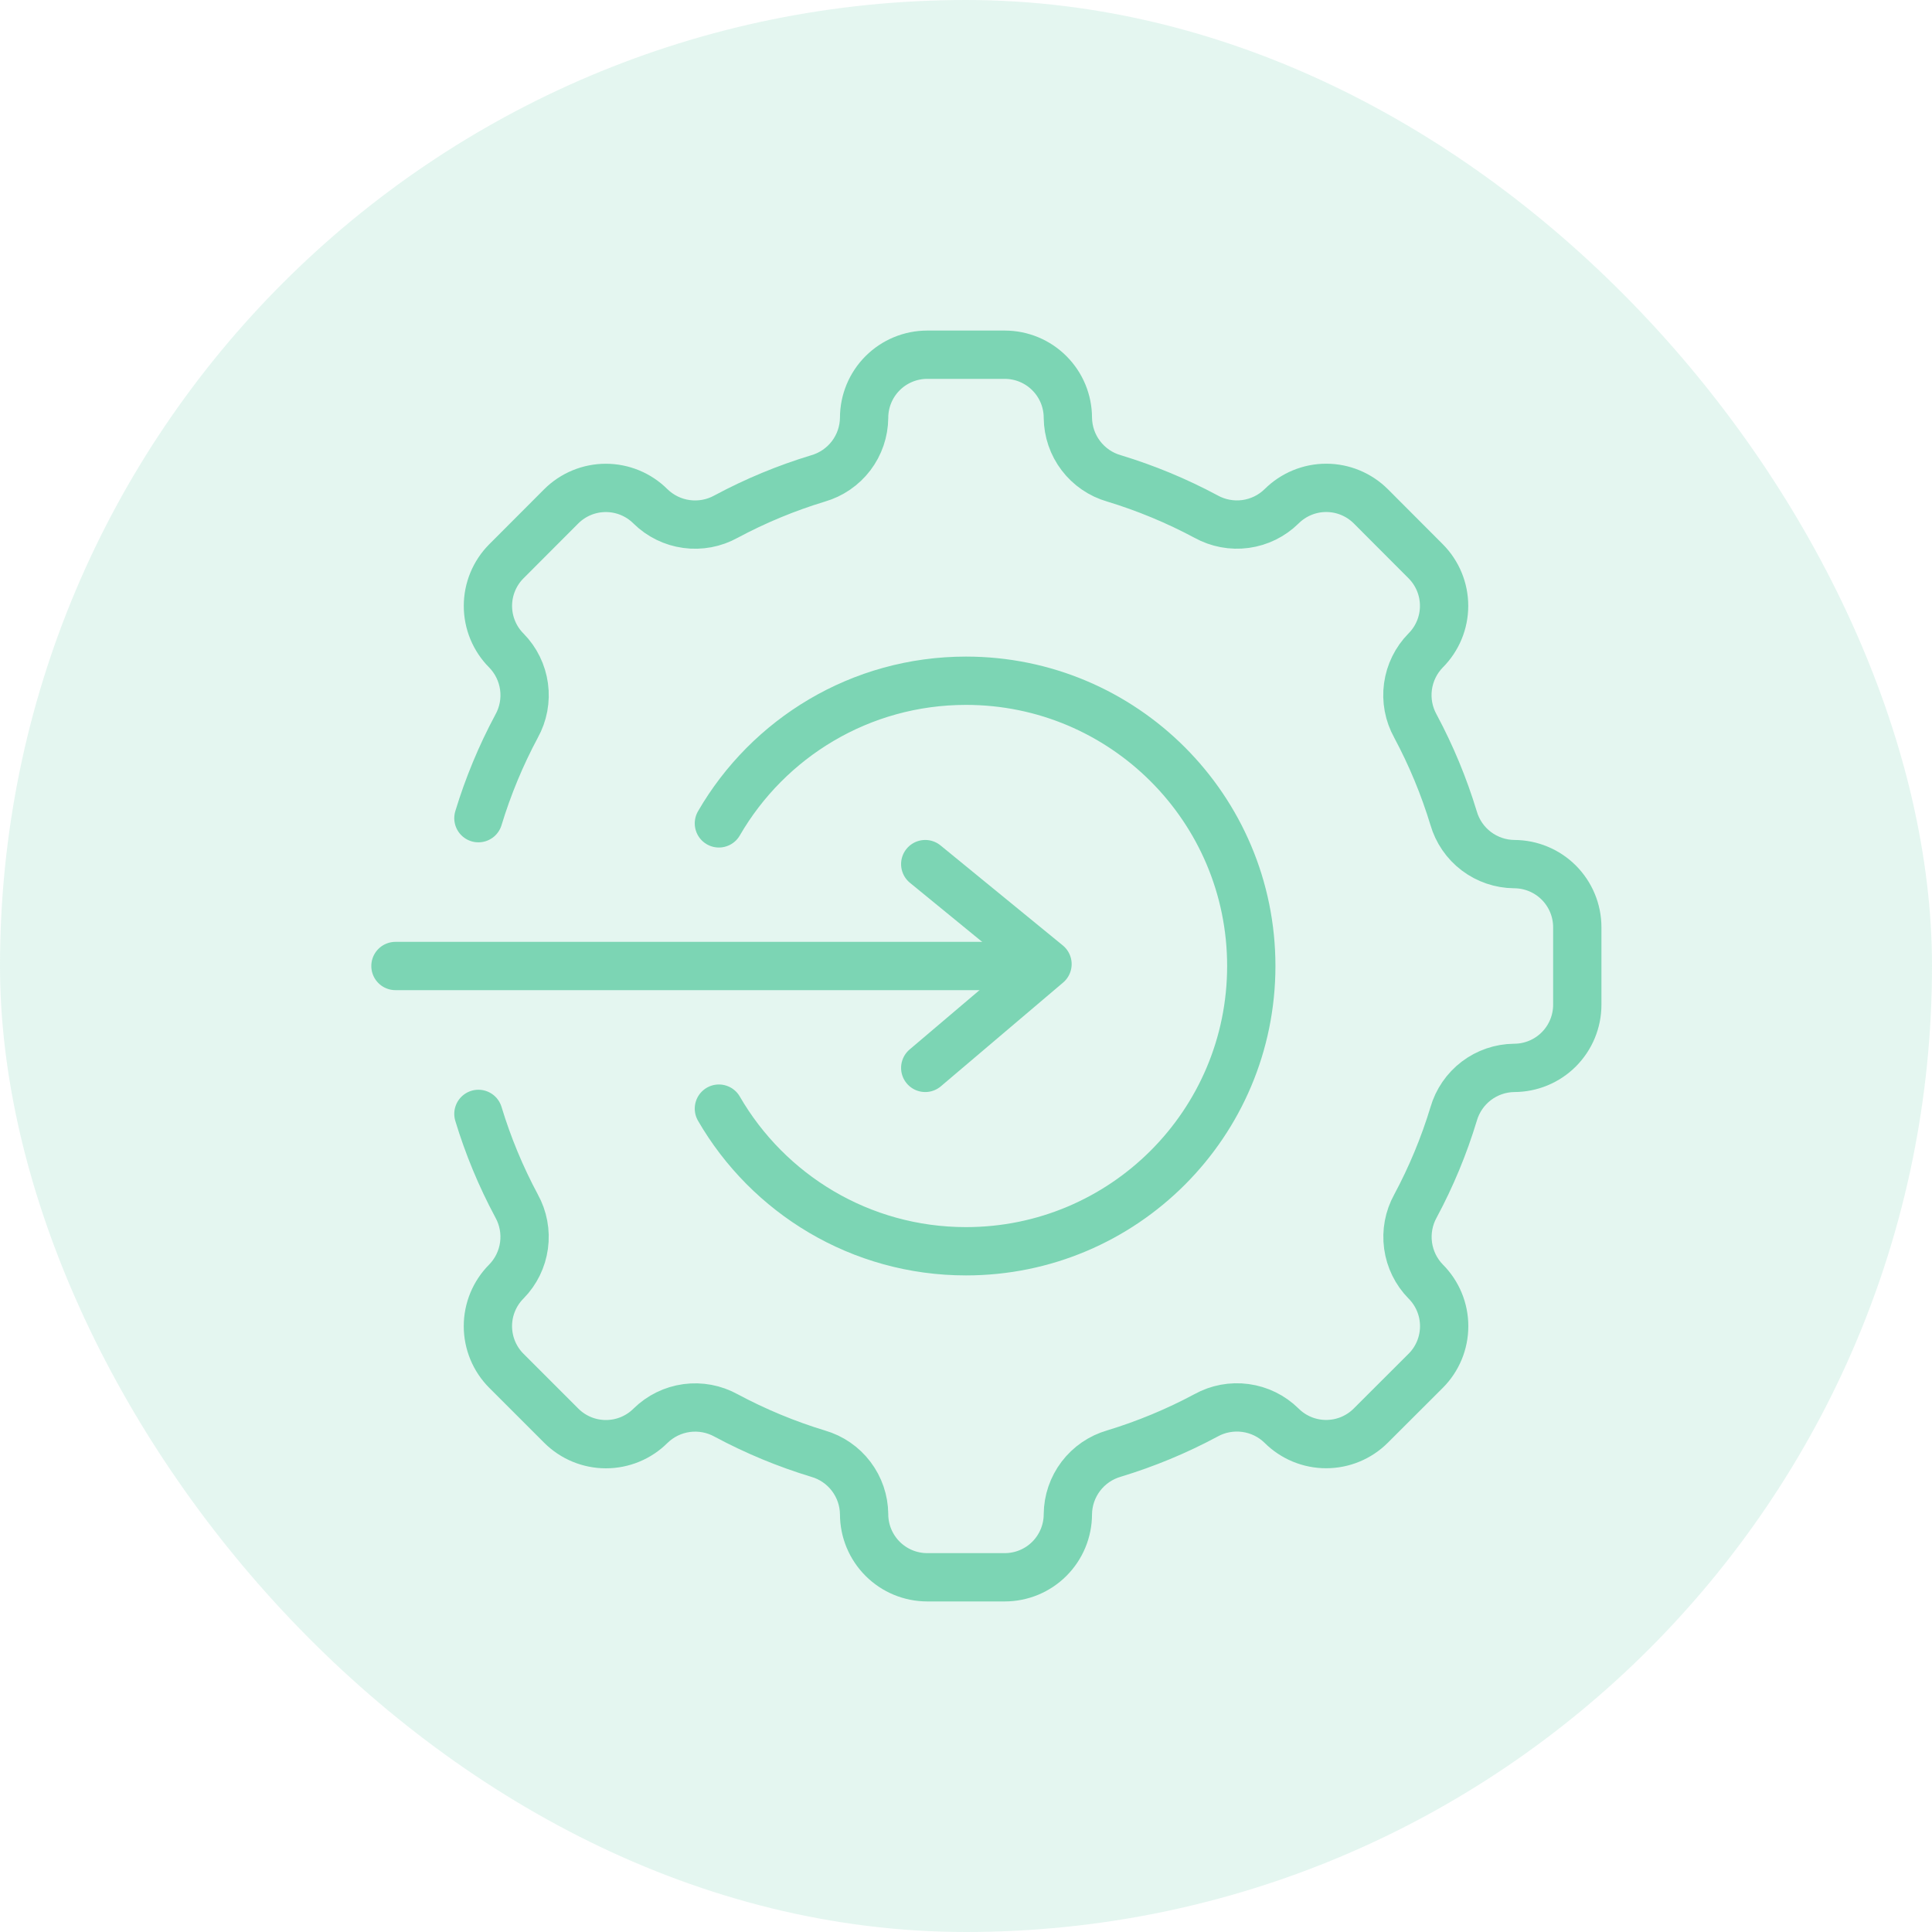 <svg width="80" height="80" viewBox="0 0 80 80" fill="none" xmlns="http://www.w3.org/2000/svg">
<rect width="80" height="80" rx="40" fill="#7CD5B4" fill-opacity="0.2"/>
<path d="M29.768 34.094C31.811 30.563 35.628 28.188 40.001 28.188C46.524 28.188 51.813 33.476 51.813 40C51.813 46.524 46.524 51.812 40.001 51.812C35.628 51.812 31.811 49.437 29.768 45.906" stroke="#7CD5B4" stroke-width="2" stroke-miterlimit="10" stroke-linecap="round" stroke-linejoin="round"/>
<path d="M19.81 33.879C20.211 32.559 20.741 31.282 21.392 30.067C21.668 29.569 21.776 28.995 21.699 28.431C21.622 27.867 21.365 27.342 20.966 26.936C20.478 26.446 20.204 25.782 20.204 25.09C20.204 24.398 20.478 23.734 20.966 23.244L23.24 20.966C23.73 20.477 24.394 20.203 25.086 20.203C25.778 20.203 26.442 20.477 26.933 20.966C27.339 21.365 27.863 21.622 28.427 21.698C28.991 21.775 29.565 21.668 30.063 21.392C31.279 20.74 32.556 20.21 33.876 19.81C34.421 19.652 34.901 19.322 35.245 18.87C35.588 18.417 35.776 17.866 35.781 17.298C35.782 16.606 36.058 15.943 36.547 15.454C37.036 14.964 37.7 14.689 38.392 14.688H41.608C42.3 14.689 42.963 14.964 43.452 15.454C43.942 15.943 44.217 16.606 44.218 17.298C44.224 17.866 44.412 18.417 44.756 18.869C45.1 19.322 45.58 19.651 46.126 19.808C47.446 20.209 48.723 20.739 49.939 21.39C50.437 21.666 51.011 21.773 51.575 21.697C52.139 21.62 52.663 21.363 53.069 20.964C53.56 20.476 54.223 20.201 54.916 20.201C55.608 20.201 56.271 20.476 56.762 20.964L59.034 23.241C59.522 23.731 59.797 24.395 59.797 25.087C59.797 25.779 59.522 26.443 59.034 26.933C58.635 27.339 58.378 27.863 58.301 28.427C58.224 28.991 58.332 29.565 58.608 30.063C59.259 31.279 59.789 32.556 60.19 33.876C60.348 34.422 60.677 34.902 61.13 35.245C61.582 35.588 62.134 35.776 62.702 35.781C63.394 35.783 64.057 36.058 64.546 36.547C65.035 37.037 65.311 37.7 65.312 38.392V41.608C65.311 42.3 65.035 42.963 64.546 43.453C64.057 43.942 63.394 44.217 62.702 44.219C62.134 44.224 61.584 44.413 61.132 44.756C60.68 45.1 60.351 45.58 60.193 46.125C59.793 47.445 59.263 48.722 58.611 49.938C58.335 50.436 58.228 51.01 58.305 51.574C58.382 52.138 58.638 52.662 59.037 53.068C59.526 53.558 59.8 54.222 59.8 54.914C59.8 55.606 59.526 56.27 59.037 56.76L56.759 59.034C56.269 59.523 55.605 59.797 54.913 59.797C54.221 59.797 53.557 59.523 53.067 59.034C52.661 58.635 52.136 58.378 51.572 58.302C51.008 58.225 50.434 58.332 49.937 58.608C48.721 59.26 47.444 59.789 46.124 60.19C45.578 60.348 45.098 60.678 44.755 61.13C44.411 61.583 44.223 62.134 44.218 62.702C44.217 63.394 43.941 64.057 43.452 64.547C42.963 65.036 42.299 65.311 41.607 65.312H38.392C37.7 65.311 37.036 65.036 36.547 64.546C36.058 64.057 35.782 63.394 35.781 62.702C35.776 62.135 35.588 61.585 35.245 61.133C34.903 60.681 34.424 60.352 33.879 60.194C32.559 59.793 31.282 59.263 30.066 58.611C29.568 58.336 28.994 58.228 28.43 58.305C27.866 58.382 27.342 58.639 26.936 59.038C26.446 59.526 25.782 59.8 25.09 59.8C24.398 59.8 23.734 59.526 23.244 59.038L20.965 56.759C20.477 56.269 20.203 55.605 20.203 54.913C20.203 54.221 20.477 53.557 20.965 53.067C21.364 52.661 21.621 52.137 21.698 51.573C21.775 51.009 21.667 50.435 21.392 49.937C20.74 48.721 20.21 47.444 19.81 46.124" stroke="#7CD5B4" stroke-width="2" stroke-miterlimit="10" stroke-linecap="round" stroke-linejoin="round"/>
<path d="M16.375 40H41.688" stroke="#7CD5B4" stroke-width="2" stroke-miterlimit="10" stroke-linecap="round" stroke-linejoin="round"/>
<path d="M38.312 44.219L43.375 39.922L38.312 35.781" stroke="#7CD5B4" stroke-width="2" stroke-miterlimit="10" stroke-linecap="round" stroke-linejoin="round"/>
</svg>
